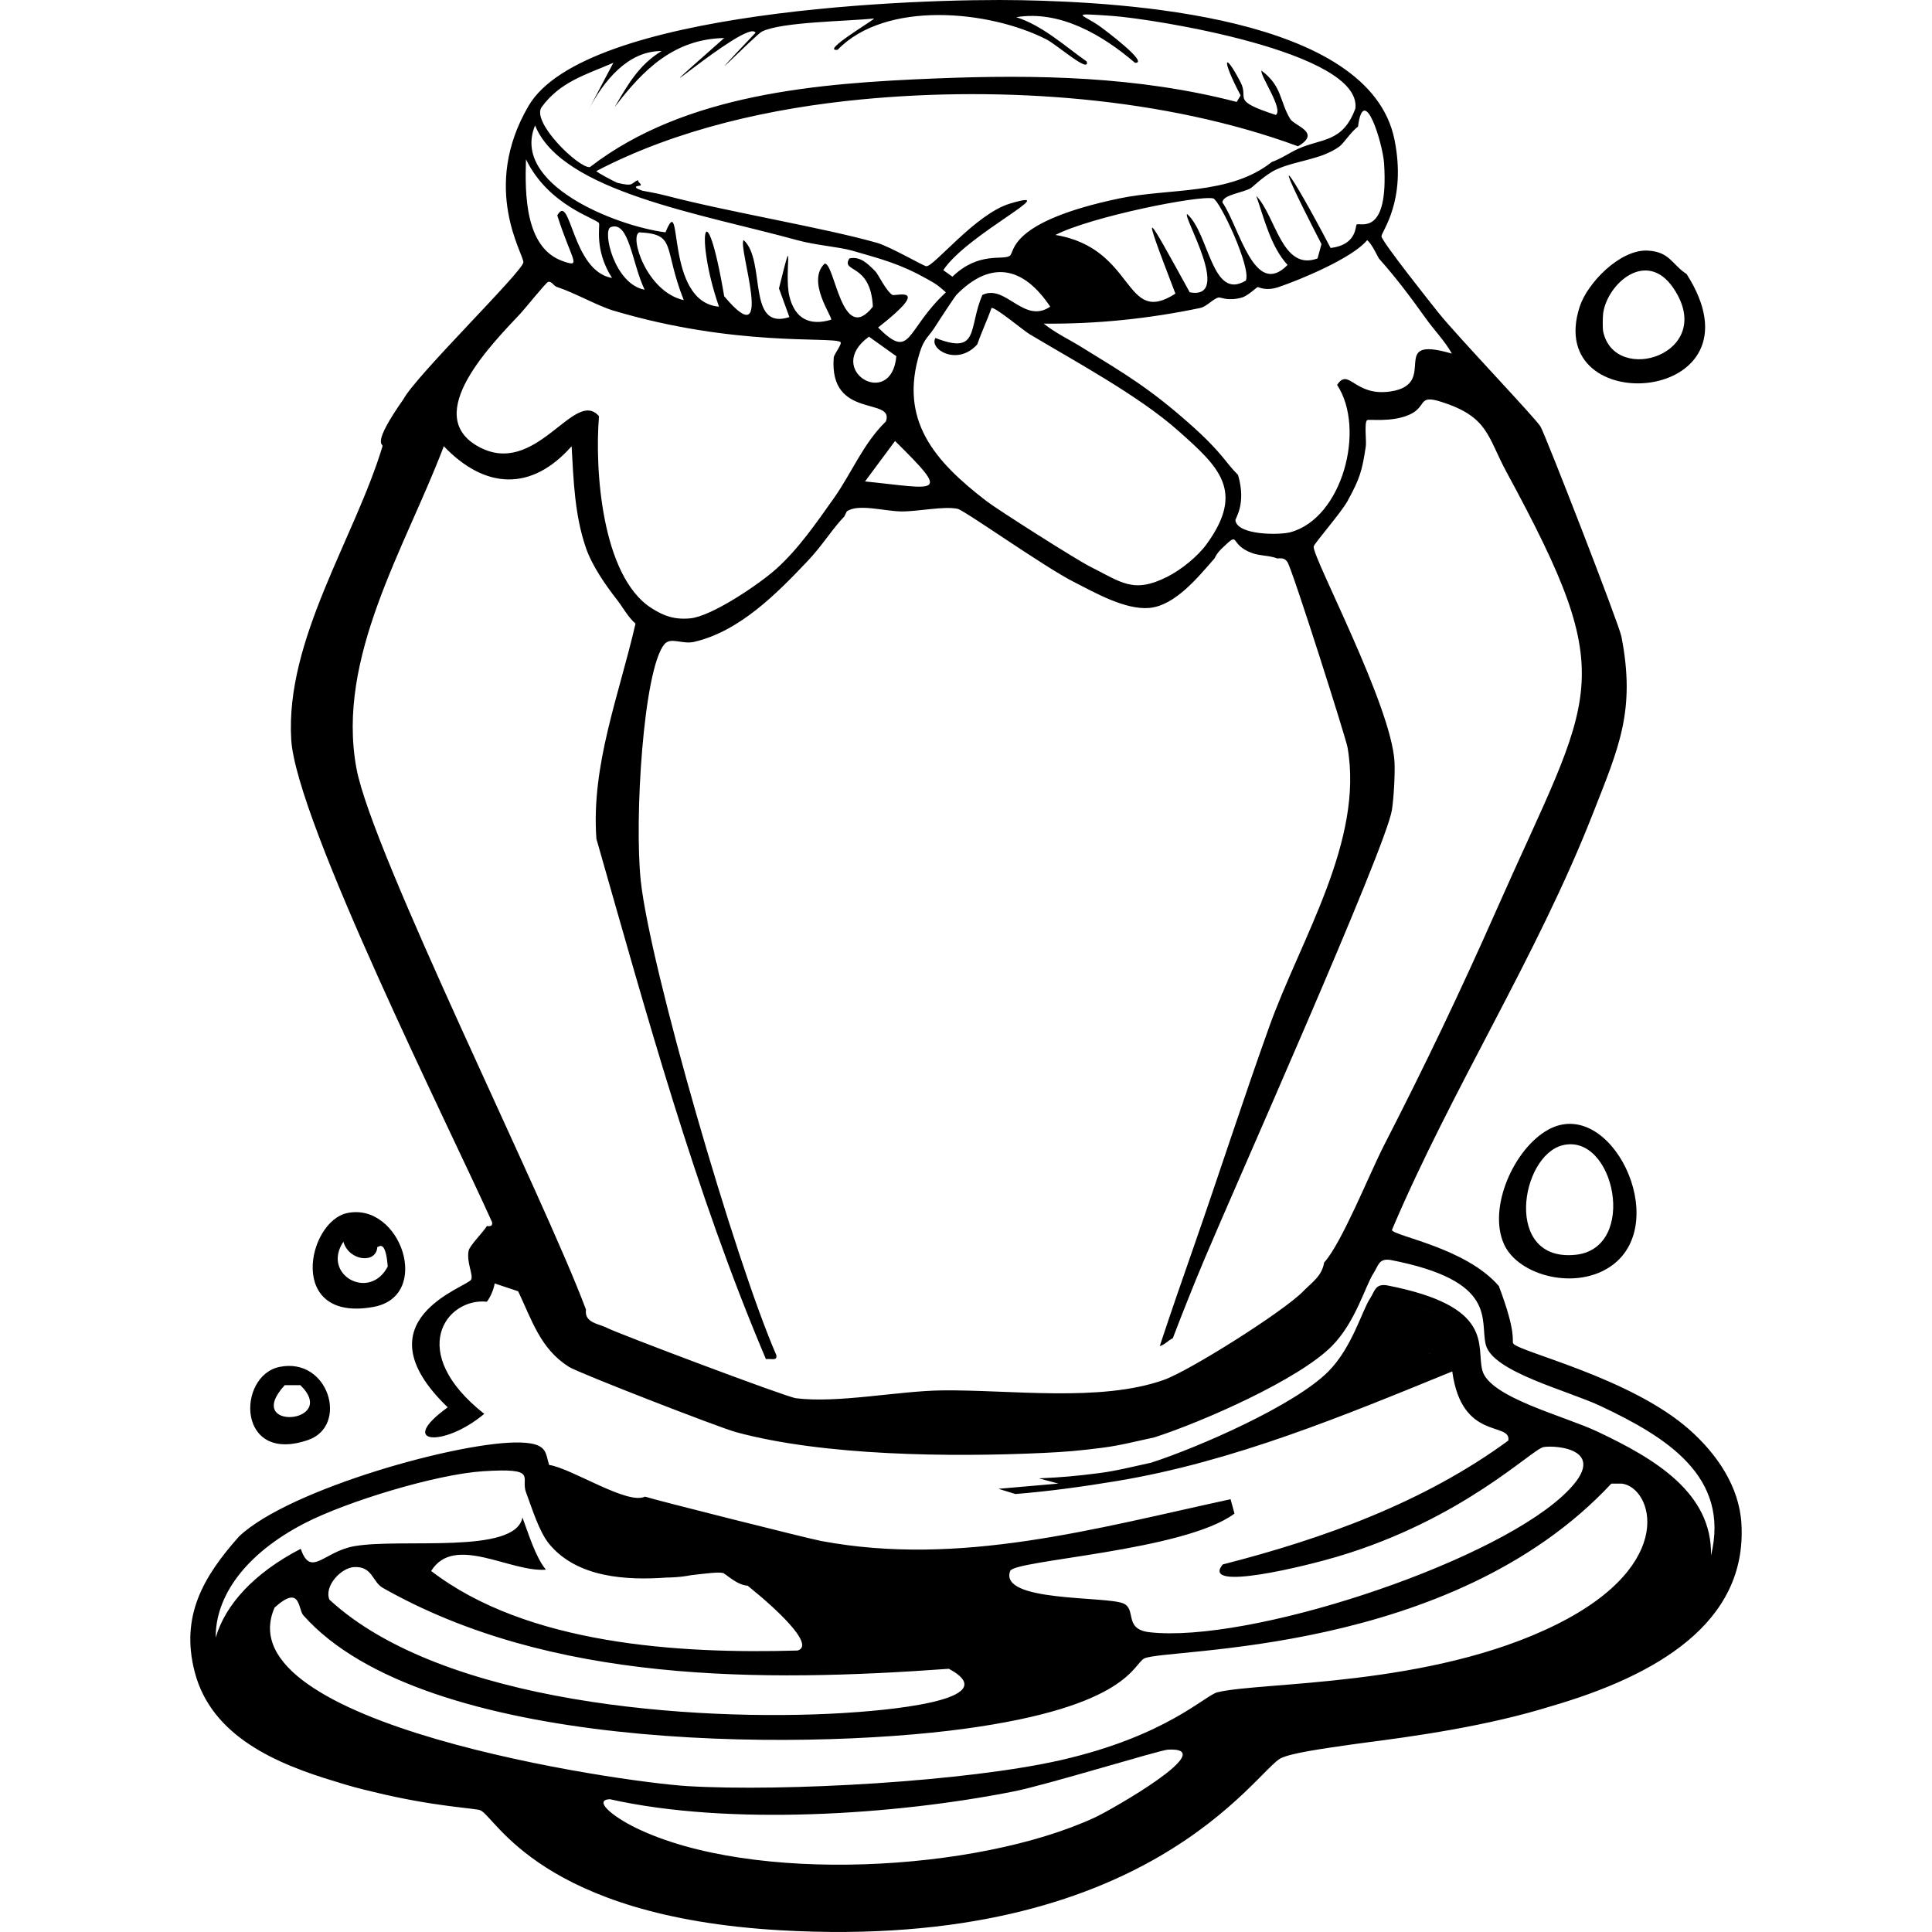 <?xml version="1.0" encoding="UTF-8"?>
<svg xmlns="http://www.w3.org/2000/svg" id="Layer_2" viewBox="0 0 1200 1200">
  <defs>
    <style>.cls-1{fill:#000;}.cls-1,.cls-2{stroke-width:0px;}.cls-2{fill:none;}</style>
  </defs>
  <g id="Layer_1-2">
    <path class="cls-1" d="M231.92,811.76c36.8-6.67,16.9-65.2-16.2-58.32-24.98,5.19-37.76,68.11,16.2,58.32ZM213.29,771.26c3.44,12.11,20.55,13.88,21.06,3.24.54.64,5.08-5.83,6.48,12.15-11.3,21.78-41.28,5.04-27.54-15.39Z"></path>
    <path class="cls-1" d="M191.42,894.38c25.31-8.78,12.78-51.66-17.82-45.36-26.64,5.49-26.65,60.79,17.82,45.36ZM176.84,860.36h9.72c24.54,23.93-36.07,28.8-9.72,0Z"></path>
    <path class="cls-1" d="M1081.62,946.22c-1.42-23.1-15.33-43.24-32.4-58.32-36.75-32.45-106.14-48.26-109.35-53.46-.99-1.59,2.39-5.77-8.91-35.64-20.43-23.87-65.36-31.01-66.42-34.83,37.22-87.72,89.96-169.69,124.74-258.39,16.16-41.22,26.79-64.06,17.82-110.16-1.56-7.99-46.82-124.31-50.22-130.41-2.64-4.75-51.73-56.17-63.18-70.47-.12,1.95-.28,3.21-.56,3.98.28-.77.44-2.03.56-3.98-4.56-5.69-35.69-44.81-35.64-47.79.05-3.08,15.72-21.91,8.1-59.94C850.65,9.43,696.69,1.36,634.49.13h0c-64.02-1.27-271.3,6.11-306.18,65.61-29.94,51.06-2.94,92.15-3.24,97.2-.34,5.64-66.67,70.28-74.52,85.05-20.11,28.63-12.47,27.54-12.96,29.16-17.18,57.04-60.48,120.14-56.7,182.25,3.08,50.61,98.77,241.8,124.74,299.7.65,3.47-3.13,2.25-3.24,2.43-2.21,3.81-10.73,12.08-11.34,15.39-1.35,7.33,3.01,14.8,1.62,17.82-2.17,4.7-71.02,25.08-14.58,79.38-32.05,23.05-2.43,25.14,22.68,4.05-48.66-38.38-23.67-72.22,1.62-69.66,2.36-2.99,4.3-7.83,4.86-11.34q7.29,2.43,14.58,4.86c8.58,17.98,13.82,35.81,31.59,46.98,6.1,3.83,93.15,37.63,103.68,40.5,54.39,14.82,133.7,15.57,190.35,12.96,14.88-.69,22.6-1.39,37.26-3.24,10.77-1.36,21.77-4.2,32.4-6.48,29.68-9.59,89.45-35.77,110.16-56.7,14.81-14.97,20.76-37.54,25.92-45.36,2.93-4.43,3.08-9.29,10.53-8.1,67.19,13.04,55.29,37.42,59.13,52.65,4.26,16.89,50.61,28.34,71.28,38.07,40.92,19.27,80.6,43.81,68.61,92.82.81-38.76-34.52-59.97-70.8-77.05-20.67-9.73-67.02-21.18-71.28-38.07-3.84-15.23,8.06-39.61-59.13-52.65-7.45-1.19-7.6,3.67-10.53,8.1,4.08,1.05,8.33,1.83,12.62,2.56,3.22.55,6.47,1.08,9.7,1.69-3.23-.61-6.48-1.14-9.7-1.69-4.3-.74-8.54-1.51-12.62-2.56-5.16,7.82-11.11,30.39-25.92,45.36-20.72,20.93-80.48,47.11-110.16,56.7,64.57-13.86,83.73-28.18,140.13-55.08.59-.28,1.24-.56,1.93-.85-.69.28-1.34.57-1.93.85-56.4,26.9-75.56,41.22-140.13,55.08-10.63,2.28-21.63,5.12-32.4,6.48h0c-14.66,1.85-22.38,2.55-37.26,3.24l12.15,3.24q-18.63,1.62-37.26,3.24,5.27,1.62,10.53,3.24c20.79-1.64,42.58-4.68,63.18-8.1h0c72.05-11.95,140.77-40.51,208.17-68.04,5.87,43.56,36.61,30.96,34.83,42.93-52.25,38.32-114.82,60.98-177.39,76.95-14.23,17.33,52.13.85,71.28-4.86,78.15-23.28,120.8-66.79,127.98-68.04,7.57-1.32,43.96,1.24,11.34,30.78-47.46,42.99-194.64,91.07-255.96,84.24-16.3-1.81-8.1-14.07-16.2-17.82-10.43-4.83-77.68-.7-70.47-20.25,2.52-6.83,108.22-12.36,139.32-35.64q-1.22-4.46-2.43-8.91c-83.83,18.12-168.15,42.12-254.34,25.92-8.03-1.51-104.03-25.67-109.35-27.54-10.95,5.35-45.56-17.61-59.58-19.69-2.38-7.47-.89-13.34-17.61-13.91-36.36-1.24-144,28.83-174.96,58.32-22.42,25.18-36.53,49.68-27.54,84.24,10.43,40.1,51.03,57.15,87.56,68.05,7.79,2.5,15.63,4.6,23.3,6.36,37.69,9.28,63.18,10.05,66.53,11.45,9.54,3.96,37.16,65.97,186.3,74.52,228.46,13.1,295.62-99.67,311.04-106.92,6.86-3.22,24.74-5.76,48.41-9.12,35.3-4.47,79.94-10.84,119.63-23.21,64.5-18.78,121.71-51.44,117.89-113.47ZM892.29,199.51c-.49.15-1.15-.03-2.05-.34-.39-.14-.84-.3-1.33-.47.49.17.94.33,1.33.47.9.31,1.56.5,2.05.34ZM885.59,197.77c.69.14,1.31.31,1.89.48-.58-.17-1.2-.33-1.89-.48,5.25,7.36,11.74,13.89,16.2,21.87-40.82-11.97-7.26,18.85-38.07,23.49-22.58,3.4-25.86-15.22-33.21-4.05,18.02,27.44,3.17,82.96-29.16,91.53-6.69,1.77-32.4,1.92-34.02-7.29-.25-1.44,7-10.1,1.62-28.35-8.3-8.2-9.43-13.59-30.78-32.4q-3.24,2.43-6.48,4.86c25.37,22.52,41.79,37.43,17.82,70.47-5.59,7.7-15.69,15.86-24.3,20.25-21.24,10.83-28.69,3.53-48.6-6.48-1.98,1.38-3.24,2.52-4.04,3.48-.53.64-.86,1.2-1.07,1.69.2-.49.53-1.05,1.07-1.69.8-.96,2.06-2.1,4.04-3.48-8.02-4.03-56.67-34.87-63.99-40.5-32.14-24.73-54.47-50.11-41.31-92.34,2.78-8.92,5.66-9.65,9.72-16.2,2.19-3.54,12.14-18.61,12.96-19.44,21.62-22.06,41.8-17.47,58.32,7.29-16.4,11.15-27.73-14.32-42.12-7.29-8.93,20.43-1.53,37.56-29.16,26.73-4.22,6.76,13.41,17.82,25.92,4.05,2.63-7.49,6.23-15.14,8.91-22.68,2.21-.74,20.06,14.15,23.49,16.2,28.39,16.97,67.92,38.27,92.34,59.94q3.24-2.43,6.48-4.86c-24.43-21.52-39.27-30.28-66.42-46.98-7.83-4.82-16.29-8.81-23.49-14.58,32.66.34,65.3-3.04,97.2-9.72,4.07-.85,7.88-5.64,11.34-6.48,1.52-.37,5.57,2.49,14.58,0,3.45-.95,9.16-6.31,9.72-6.48.62-.19,4.83,2.73,12.96,0,13.75-4.62,46.23-18.21,55.08-29.16,2.95,2.08,6.84,10.84,7.29,11.34,10.71,12.02,19.85,24.2,29.16,37.26ZM516.23,198.58c-13.63,4.11-22.62-.91-25.92-14.58-3.49-14.46,3.66-45.66-6.48-4.86q3.24,8.91,6.48,17.82c-26.79,8.61-14.28-34.82-28.35-47.79-4.31,2.6,20.38,73.6-12.15,34.83-11.71-69.03-18.34-36.94-3.24,6.48-34.3-2.91-21.97-74.03-33.21-46.17-31-3.96-96.25-29.92-81-66.42,16.48,41.13,103.83,55.03,162.81,71.28,11.62,3.2,25.9,4.15,34.02,6.48,18.68,5.38,29.87,8.21,46.98,17.82,6.05,3.4,6.23,3.69,11.34,8.1-25.56,23.81-21.14,42.66-42.12,21.87,34.34-26.89,10.57-19.25,8.91-20.25-3.89-2.34-8.95-13-10.53-14.58-4.61-4.64-9.37-9.64-16.2-8.1-5.56,9.05,13.29,2.52,14.58,29.97-19.35,24.71-23.55-27.4-29.97-26.73-11.49,11.07,5.2,33.34,4.05,34.83ZM397.16,144.31c23.34,1.25,14.47,9,27.54,42.12-23.31-5.23-33.97-40.06-27.54-42.12ZM400.4,179.95c-18.88-3.44-26.45-36.91-21.06-38.88,11.51-4.21,13.17,22.6,21.06,38.88ZM539.72,209.11q8.51,6.08,17.01,12.15c-3.02,33.67-45.43,8.49-17.01-12.15ZM555.92,273.91c35.14,34.62,26.66,29.76-18.63,25.11q9.32-12.56,18.63-25.11ZM738.98,181.57c-27.48-49.8-31.28-57.44-8.91.81-32.33,20.84-24.31-28.12-74.52-36.45,22.29-11.45,89.62-24.82,98.01-22.68,3.95,1.01,23.78,43.06,20.25,51.03-21.18,12.89-22.65-29.17-36.45-41.31-3.04,1.14,28.57,53.47,1.62,48.6ZM859.67,101.38c3.01,45.86-14.98,36.64-17.01,38.07-.96.68.39,12.62-16.2,14.58-25.22-48.3-40.39-69.65-5.67-2.43q-1.22,4.46-2.43,8.91c-22.12,8.17-25.83-26.11-38.07-38.88,5,14.47,9.03,31.55,19.44,42.93-20.75,21.28-29.92-23.75-40.5-38.88.37-4.84,12.78-5.87,17.82-8.91.82-.49,8.65-8.17,15.39-11.34,12.37-5.82,28.19-6.1,39.69-14.58,2.21-1.63,7.61-9.68,11.34-12.15,3.66-28.09,15.41,10.61,16.2,22.68ZM661.22,9.85c2.3.65,4.89,1.89,7.45,3.24-2.57-1.36-5.15-2.59-7.45-3.24-2.36-.67-4.67-.99-6.88-1.15,2.22.16,4.53.48,6.88,1.15ZM652.15,8.58c-1.42-.05-2.79-.06-4.11-.08,1.31.02,2.69.03,4.11.08ZM380.96,39.01q-7.7,14.58-15.39,29.16c9.19-17.5,24.25-36.65,45.36-36.45-14.13,8.46-21.33,21.38-29.16,34.83,17.91-23.63,37.12-42.31,68.04-42.93-70.06,62.01,15.08-13.35,19.44-3.24-43.04,45.3-.02,1.18,4.05-.81,12.37-6.05,52.66-6.28,69.66-8.1-.2,1.05-33.8,20.86-22.68,19.44,29.71-30.74,93.96-24.62,129.6-6.48,6.71,3.41,27.25,21.67,25.11,13.77-14.03-9.87-27.01-22.03-43.74-27.54,27.39-4.47,53.85,11.33,73.71,28.35,9.38.5-19.51-20.99-21.87-22.68.14,1.01.04,1.7-.25,2.14-.44.66-1.31.74-2.49.45-.79-.2-1.71-.56-2.73-1.04,1.02.48,1.95.84,2.73,1.04,1.18.3,2.05.21,2.49-.45.29-.44.39-1.13.25-2.14-10.64-7.59-20.17-8.35,7.29-6.48,25.53,1.74,155.67,22.33,151.47,57.51-7.83,21.41-21.05,18.47-35.64,25.11-5.29,2.41-10.75,6.28-16.2,8.1-26.18,20.81-63.48,16.12-94.77,22.68-69.22,14.52-64.78,33.34-68.04,35.64-4.26,3.01-19.15-2.91-35.64,12.96q-2.84-2.03-5.67-4.05c14.88-22.56,76.61-51.91,41.31-41.31-21.16,6.36-47.03,39.08-51.84,38.88-1.7-.07-22.48-12.23-30.78-14.58-33.47-9.46-91.44-18.99-130.41-29.16-7.86-2.05-14.65-2.97-15.39-3.24-8.08-2.94-.93-2.86-.81-3.24.4-1.27-1.89-1.84-1.62-3.24-4.64,1.52-1.97,4.38-12.96,1.62-.72-.18-13.03-6.55-12.96-7.29,50.19-26.21,109.11-39.22,165.24-44.55q.41-1.62.81-3.24c5.51-1.18,9.41-1.87,12.17-2.24-2.77.37-6.66,1.05-12.17,2.24q-.41,1.62-.81,3.24c87.3-8.29,187.94-1.26,270.54,29.16,14.81-8.6-2.21-12.6-4.86-17.01-6.67-11.07-4.89-20.32-17.82-29.97-1.03,3.09,13.84,23.96,8.91,27.54-28.48-9.34-16.43-9.75-21.87-20.25-10.25-19.8-12.25-15.02,0,8.1l-2.43,4.05c-61.29-15.91-124.29-17.11-187.11-14.58-2.36,3.64-3.76,5.66-4.59,6.65.83-.99,2.23-3.01,4.59-6.65-72.35,2.91-155.43,9.3-214.65,55.08-6.87.75-36.57-27.92-29.97-37.26,0,0,0,0,0,0,11.59-15.82,27.15-20.01,44.55-27.54ZM573.74,51.97c-.1,0-.11.02-.07.06-.04-.04-.03-.06.07-.06.47,0,.8.18,1.01.46-.22-.28-.54-.46-1.01-.46ZM574.13,52.39c.88.81,1.12,2.65-18.21,4.44-.08,0-.14,0-.18-.03.04.02.1.04.18.03,19.33-1.79,19.09-3.63,18.21-4.44ZM575.12,53.37c.08.46.1.96.11,1.41,0-.46-.02-.96-.11-1.41ZM575.27,55.81c.04.25.13.39.31.34-.18.05-.27-.09-.31-.34ZM326.69,98.95c14.13,29.06,44.14,36.87,45.36,39.69.75,1.74-3.01,16.74,8.1,34.02-25.16-4.36-25.59-53.71-34.02-38.88,8.9,28.09,15.74,32.83,3.24,28.35h0c-23.41-8.39-23.33-41.96-22.68-63.18ZM344.19,174.17c-.18-.71-.2-1.3-.12-1.82-.08.52-.06,1.11.12,1.82ZM347.2,167.76c-.53.75-1.09,1.36-1.58,1.92.49-.56,1.04-1.17,1.58-1.92ZM323.45,194.53c2.58-2.76,15.75-19.15,17.01-19.44,2.35-.54,3.19,2.45,5.67,3.24h0c10.16,3.23,25.21,11.71,34.83,14.58,75.62,22.56,134.65,16.09,140.94,19.44,1.68.89-3.88,7.54-4.05,9.72-3.01,38.76,38.02,24.25,32.4,39.69-14.12,13.71-21.35,32.23-32.4,47.79h0c-10.67,15.04-21.85,31.34-35.64,43.74-10.58,9.52-40.17,29.56-53.46,30.78-9.82.9-16.45-1.41-24.3-6.48-30.71-19.86-35.17-86.09-32.4-119.07-15.41-18.01-39.15,39.16-75.33,18.63-34.99-19.85,9.39-64.07,26.73-82.62ZM859.67,711.32c-8.86,17.24-26.24,60.78-37.26,72.9-1.25,8.35-7.72,12.43-12.96,17.82-12.26,12.6-70.7,49.44-86.67,55.08-39.54,13.96-95.37,5.98-137.7,6.48-27.18.32-64.86,8.15-90.72,4.86-6.22-.79-111.33-40.48-117.45-43.74-4.79-2.56-14.08-2.9-12.96-11.34-26.04-69.9-132.83-283.54-142.56-336.15-12.76-68.97,30.37-137.04,54.27-200.07,25.6,26.79,54.46,28.21,79.38,0,1.2,21.31,1.87,42.83,8.91,63.18,3.9,11.28,12.09,22.94,19.44,32.4,3.64,4.69,6.7,10.62,11.34,14.58-10.12,44.17-27.61,87.75-24.3,133.65,31.09,108.67,61.01,218.89,105.3,323.19,3.52-.43,7.01,1.34,6.48-2.43-25.72-58.97-78.65-241.57-84.24-294.84-3.99-38,1.57-130.4,14.58-146.61,3.96-4.94,11.04.14,18.63-1.62,28.2-6.53,51.31-30,70.47-50.22,9.33-9.85,15.57-20.3,22.68-27.54.26-.26,1.47-3.13,1.62-3.24h0c7.05-5.03,23.24-.09,34.02,0,10.23.09,26.25-3.44,34.83-1.62,4.21.89,53.46,35.88,72.09,45.36,4.53-.86,4.32-1.45,4.3-2.75,0-.32,0-.69.1-1.12-.09.43-.1.8-.1,1.12.02,1.3.23,1.89-4.3,2.75,13.13,6.68,32.05,17.54,46.98,16.2,16.1-1.44,30.46-19.34,40.5-30.78.3-.34.8-2.6,4.86-6.48,11.7-11.18,3.41-2.22,18.63,3.24,4.78,1.71,10.56,1.38,15.39,3.24.48.19,1.19-.2,1.62,0,.42.2,2.86-.78,4.86,2.43,3.2,5.13,36.22,109.07,37.26,115.02,10.15,58.17-29.06,118.82-48.6,173.34-16.25,45.34-31.08,91.38-46.98,136.89-7.16,20.49-14.27,40.95-21.06,61.56,3.14-.78,5.31-3.61,8.1-4.86,6.22-16.27,12.69-32.55,19.44-48.6,19.04-45.31,112.79-255.53,116.64-279.45,1.14-7.07,2.02-22.74,1.62-29.97-1.93-34.93-50.73-126.52-50.22-133.65.13-1.76,17.08-21.06,21.06-28.35,7.53-13.79,9.08-18.64,11.34-34.02.46-3.14-1.06-14.87.81-16.2,1.06-.76,14.98,1.46,25.92-3.24,11.77-5.06,4.98-12.98,20.25-8.1,29.31,9.36,28.47,21.58,40.5,43.74,71.54,131.82,54.06,135.13-6.48,272.16-22.02,49.84-44.74,97.34-69.66,145.8ZM688.73,918.18c-1.01.04-2.02.14-2.92.15.91,0,1.92-.11,2.92-.15ZM378.76,1117.51c73.69,16.61,177.11,9.86,251.1-4.86,20.57-4.09,90.45-25.65,95.58-25.92,33.64-1.76-35.45,37.53-45.36,42.12-73.08,33.83-212.99,41.56-285.12,6.48-14.71-7.16-26.59-17.25-16.2-17.82ZM1056.74,977.38c.06.57.09,1.13.11,1.66-.01-.53-.05-1.09-.11-1.66-.41-4.02-1.15-8.05-2.18-12.05,1.03,4,1.77,8.03,2.18,12.05ZM843.62,836.74c-1.88,3.6-4.03,7.04-6.95,9.74,2.92-2.7,5.07-6.14,6.95-9.74,1.13-2.16,2.17-4.38,3.21-6.53-1.05,2.15-2.08,4.37-3.21,6.53ZM829.63,850.71c.67-.24,1.32-.51,1.94-.8-.62.29-1.26.56-1.94.8ZM854.18,819.05c-2.57,2.34-4.5,5.54-6.28,9.03,1.78-3.49,3.71-6.7,6.28-9.03,2.06-1.87,4.53-3.19,7.69-3.66-3.15.47-5.63,1.79-7.69,3.66ZM859.45,851.64c.8-.3,1.63-.6,2.5-.9-.87.3-1.7.6-2.5.9ZM863.59,850.17c1.11-.38,2.26-.76,3.44-1.15-1.18.39-2.33.78-3.44,1.15ZM886.48,841.51c-1.04.54-2.13,1.05-3.26,1.55-1.13.5-2.29.99-3.48,1.46,1.19-.47,2.35-.96,3.48-1.46,1.13-.5,2.22-1.02,3.26-1.55,1.04-.54,2.03-1.09,2.95-1.66-.92.57-1.91,1.13-2.95,1.66ZM891.98,838.07c2.06-1.63,3.55-3.41,4.23-5.38-.68,1.96-2.16,3.75-4.23,5.38ZM896.59,830.94c0-.06.02-.11.02-.17,0,.06-.02.11-.02.17ZM900.41,821.05c-7.05-5.3-15.32-7.89-23.87-9.69,8.55,1.79,16.82,4.38,23.87,9.69,11.9,8.95,13.48,17.79,13.43,25.91.06-8.13-1.53-16.97-13.43-25.91ZM913.81,848.39c-.03.92-.07,1.84-.11,2.74.04-.9.08-1.82.11-2.74ZM913.69,851.26c-.09,1.82-.18,3.6-.16,5.33-.01-1.73.08-3.51.16-5.33ZM915.8,866.41c-.89-1.51-1.45-3.09-1.79-4.72-.34-1.64-.46-3.33-.47-5.09.01,1.75.13,3.45.47,5.09.34,1.64.9,3.21,1.79,4.72,2.76,4.67,10.03,8.57,19.81,12.43-9.78-3.86-17.05-7.75-19.81-12.43ZM949.96,884.02c2.58.88,5.25,1.78,7.97,2.7-2.72-.92-5.39-1.81-7.97-2.7ZM962.06,888.11c2.78.94,5.6,1.91,8.45,2.91-2.85-1-5.68-1.97-8.45-2.91ZM979.12,894.14c4.32,1.62,8.66,3.33,12.92,5.17,5.69,2.45,11.27,5.11,16.56,8.06,6.61,3.68,12.78,7.81,18.16,12.5,2.04,1.78,4,3.68,5.88,5.68,1.88,2,3.67,4.1,5.38,6.3-1.7-2.19-3.5-4.3-5.38-6.3-1.88-2-3.84-3.9-5.88-5.68-5.38-4.69-11.54-8.82-18.16-12.5-5.29-2.95-10.87-5.61-16.56-8.06-4.27-1.84-8.6-3.55-12.92-5.17ZM710.86,1030.03c14.46-6.49,190.36-1.64,289.98-108.54h6.48c18.84,2.28,35.4,49.68-40.5,87.48-78.3,39-183.23,35.48-210.6,42.12-7.81,1.9-31.53,27.1-97.2,42.12-58.41,13.36-171.78,19.74-231.66,16.2-42.77-2.53-288.91-38.48-256.77-110.97,16.37-14.66,14.38.98,17.82,4.86,74.7,84.3,307.41,84.51,410.68,70.47,102.4-13.92,104.8-40.61,111.78-43.74ZM589.36,1036.51c37.16,20.05-43.46,26.19-66.42,27.54-91.45,5.37-248.01-5.58-318.33-70.47-3.45-8.54,7.36-19.88,15.39-20.25,11.45-.52,11.18,9.2,17.82,12.96,104.54,59.18,235.32,58.66,351.54,50.22ZM188.99,946.22c26.42-13.68,82.04-30.53,110.97-32.4,34.81-2.25,23.24,3.69,26.73,12.96,3.64,9.65,8.07,24.61,14.58,32.4,17.52,20.95,48.22,22.42,72.64,20.68.71-.02,1.38-.02,2.11-.05,5.44-.18,9.72-.74,13.22-1.43,9.42-1.08,16.64-2.06,19.76-1.38,1.57.34,8.76,7.62,15.36,7.89,2.24,1.8,4.73,3.86,7.56,6.26,5.49,4.67,35.56,30.43,23.49,34.02-73.61,2.16-168.03-3.62-227.61-49.41,14.34-23.12,49.19.99,71.28-.81-6.51-7.79-10.94-22.75-14.58-32.4-4.49,23.21-75.01,12.65-104.49,17.82-18.86,3.3-26.99,19.82-33.21,1.62-29.23,15.14-46.91,34.86-52.82,55.15-.24-25.58,18.24-51.87,55.02-70.92Z"></path>
    <path class="cls-1" d="M1047.6,170.23c-9.14-5.89-10.45-13.94-24.3-14.58-17.06-.79-37.3,20.03-42.12,34.83-23.22,71.33,118.2,60.94,66.42-20.25ZM995.76,194.53c2.62-18.43,27.12-40.2,43.74-15.39,27.21,40.6-36.56,60.79-43.74,26.73-.4-1.9-.32-9.07,0-11.34Z"></path>
    <path class="cls-1" d="M961.74,701.6c-21.26,11.61-37.86,48.59-27.54,71.28,8.91,19.6,45.2,29.15,67.23,12.96,36.96-27.17-1.15-105.29-39.69-84.24ZM978.75,779.36c-45.11,4.84-34.55-61.59-8.1-68.04,32.16-7.84,46.97,63.87,8.1,68.04Z"></path>
    <rect class="cls-2" y="0" width="1200" height="1200"></rect>
  </g>
</svg>

